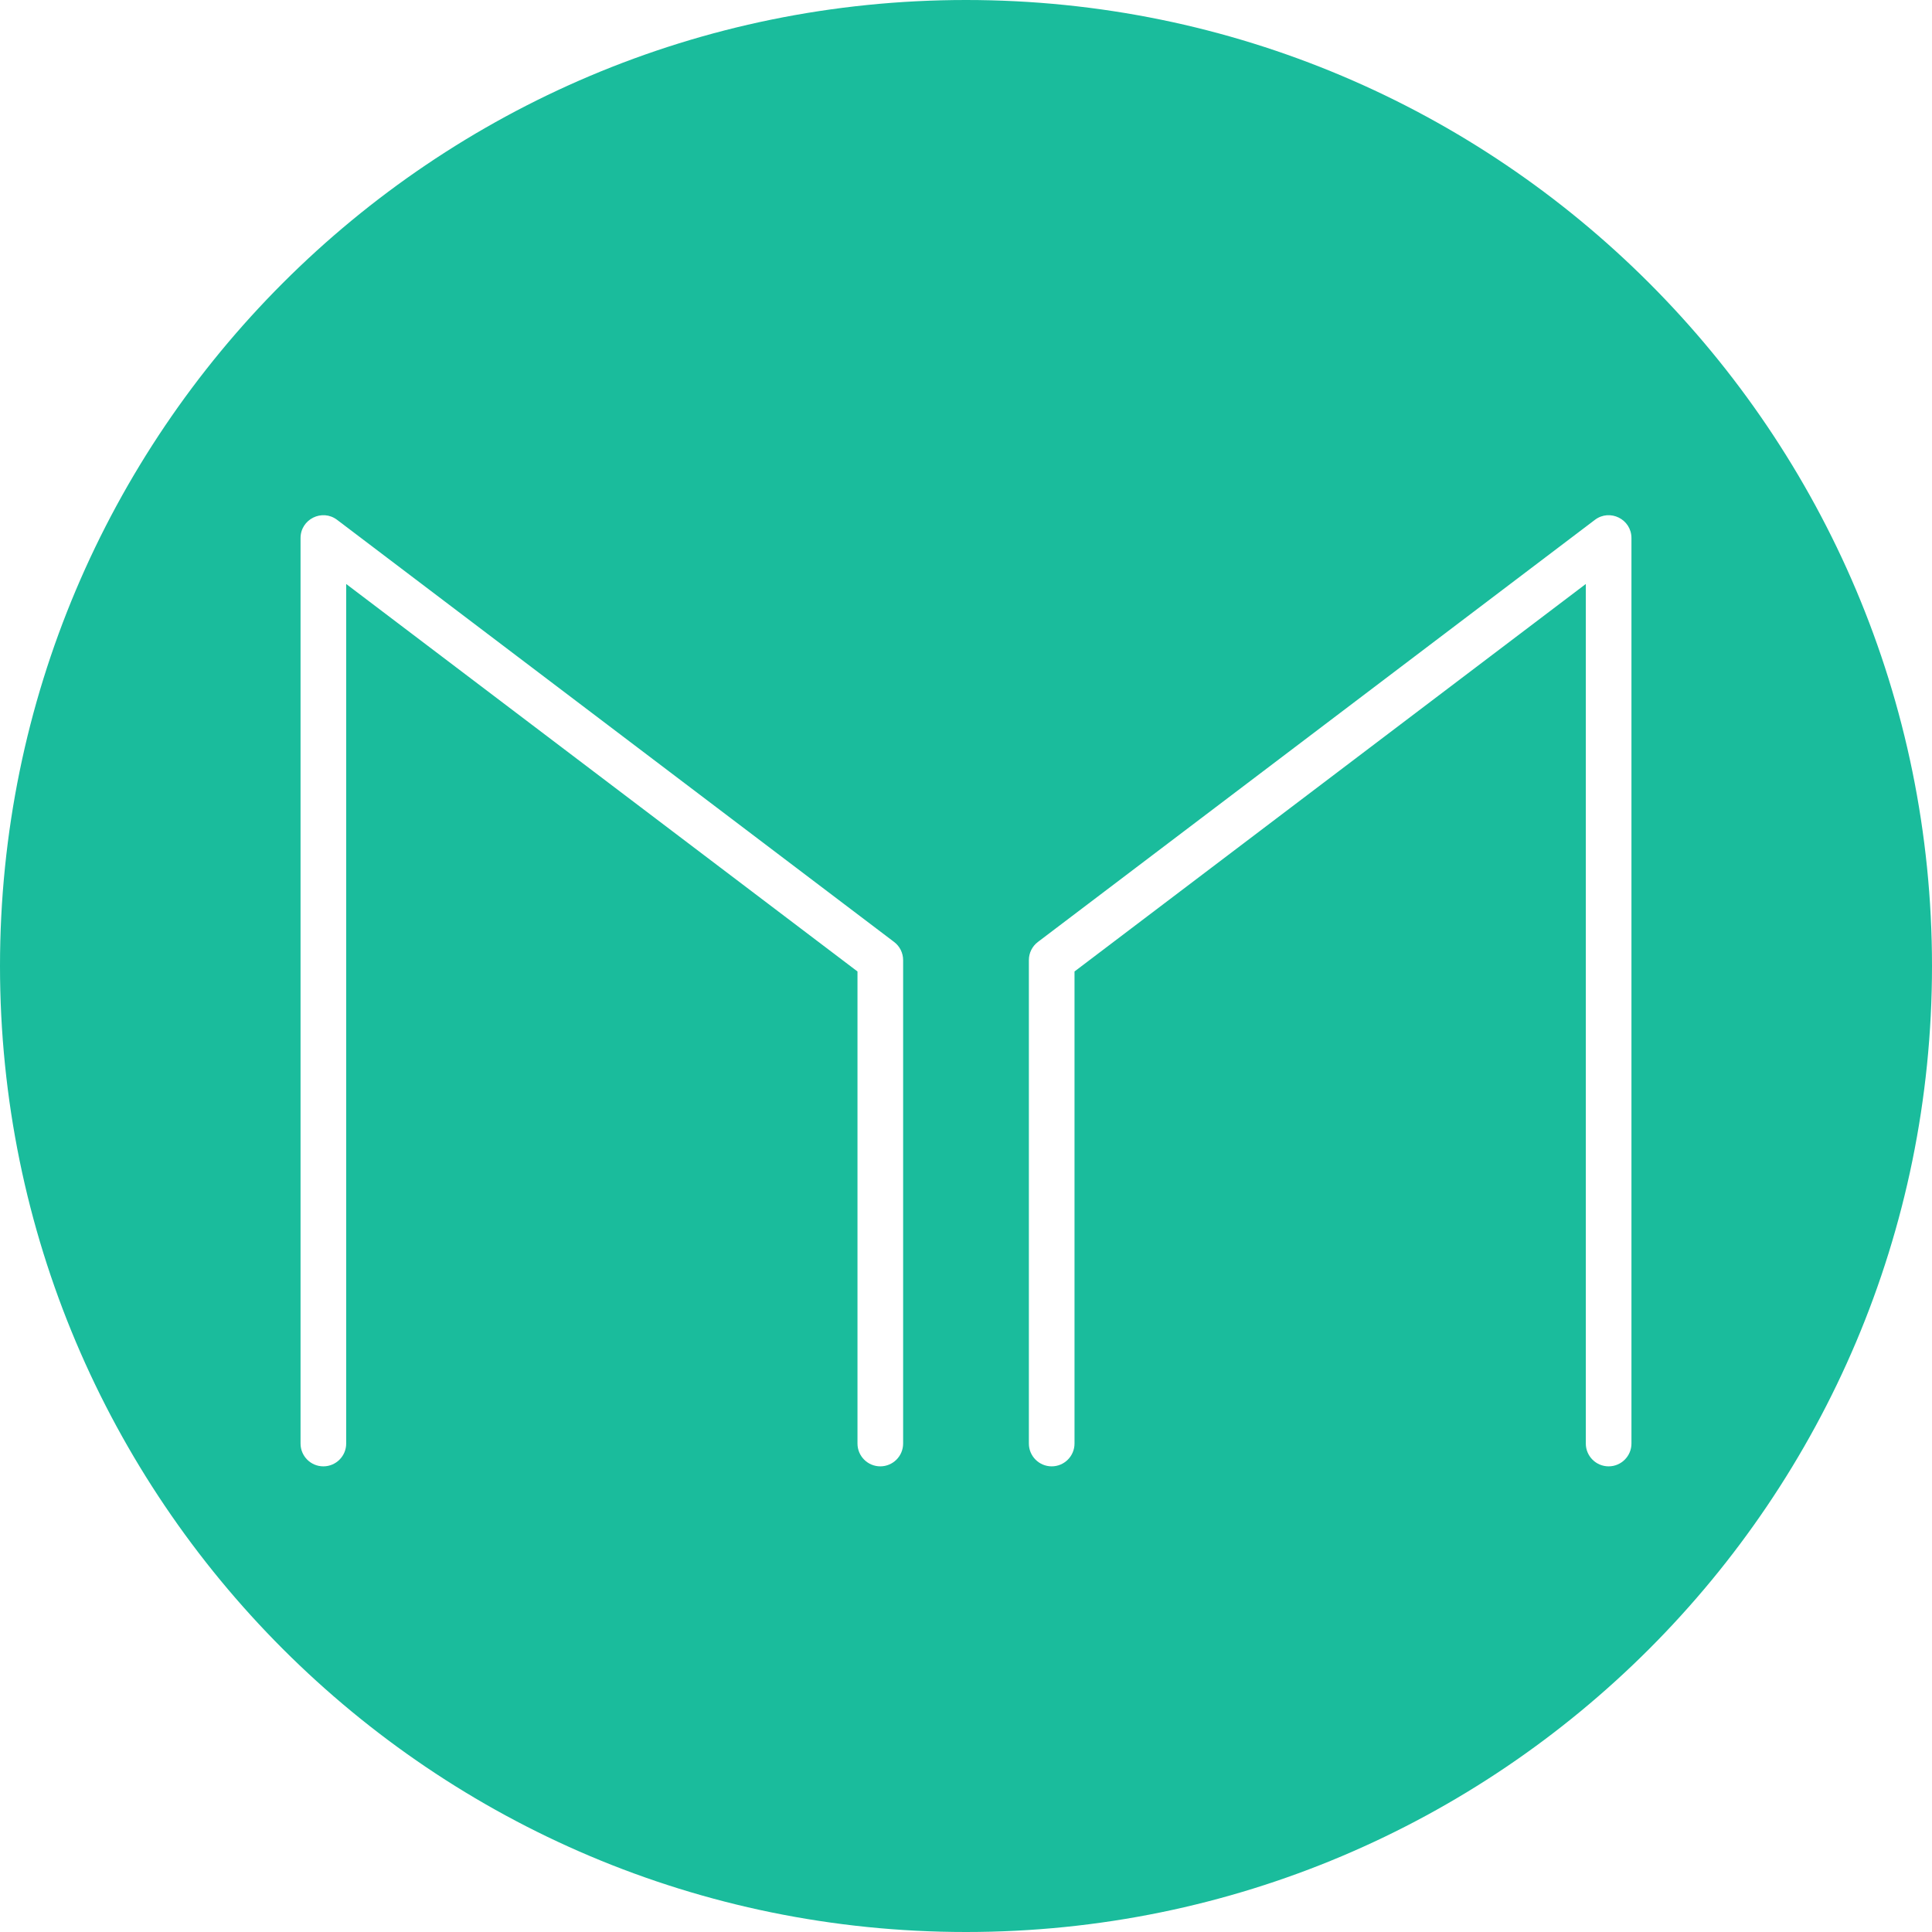 <svg width="48" height="48" viewBox="0 0 48 48" fill="none" xmlns="http://www.w3.org/2000/svg">
<path fill-rule="evenodd" clip-rule="evenodd" d="M24 0C10.745 0 0 10.745 0 24C0 37.255 10.745 48 24 48C37.255 48 48 37.255 48 24C48 10.745 37.255 0 24 0ZM8.601 14.509V35.864C8.601 36.177 8.347 36.431 8.034 36.431C7.72 36.431 7.467 36.177 7.467 35.864V13.368C7.467 12.899 8.003 12.633 8.376 12.916L22.213 23.402C22.355 23.509 22.438 23.676 22.438 23.854V35.864C22.438 36.177 22.184 36.431 21.871 36.431C21.558 36.431 21.304 36.177 21.304 35.864V24.136L8.601 14.509ZM26.696 35.864V24.136L39.399 14.509V35.864C39.399 36.177 39.653 36.431 39.966 36.431C40.279 36.431 40.533 36.177 40.533 35.864V13.368C40.533 12.899 39.997 12.633 39.624 12.916L25.787 23.402C25.645 23.509 25.562 23.676 25.562 23.854V35.864C25.562 36.177 25.816 36.431 26.129 36.431C26.442 36.431 26.696 36.177 26.696 35.864Z" fill="#1ABC9C"/>
</svg>
